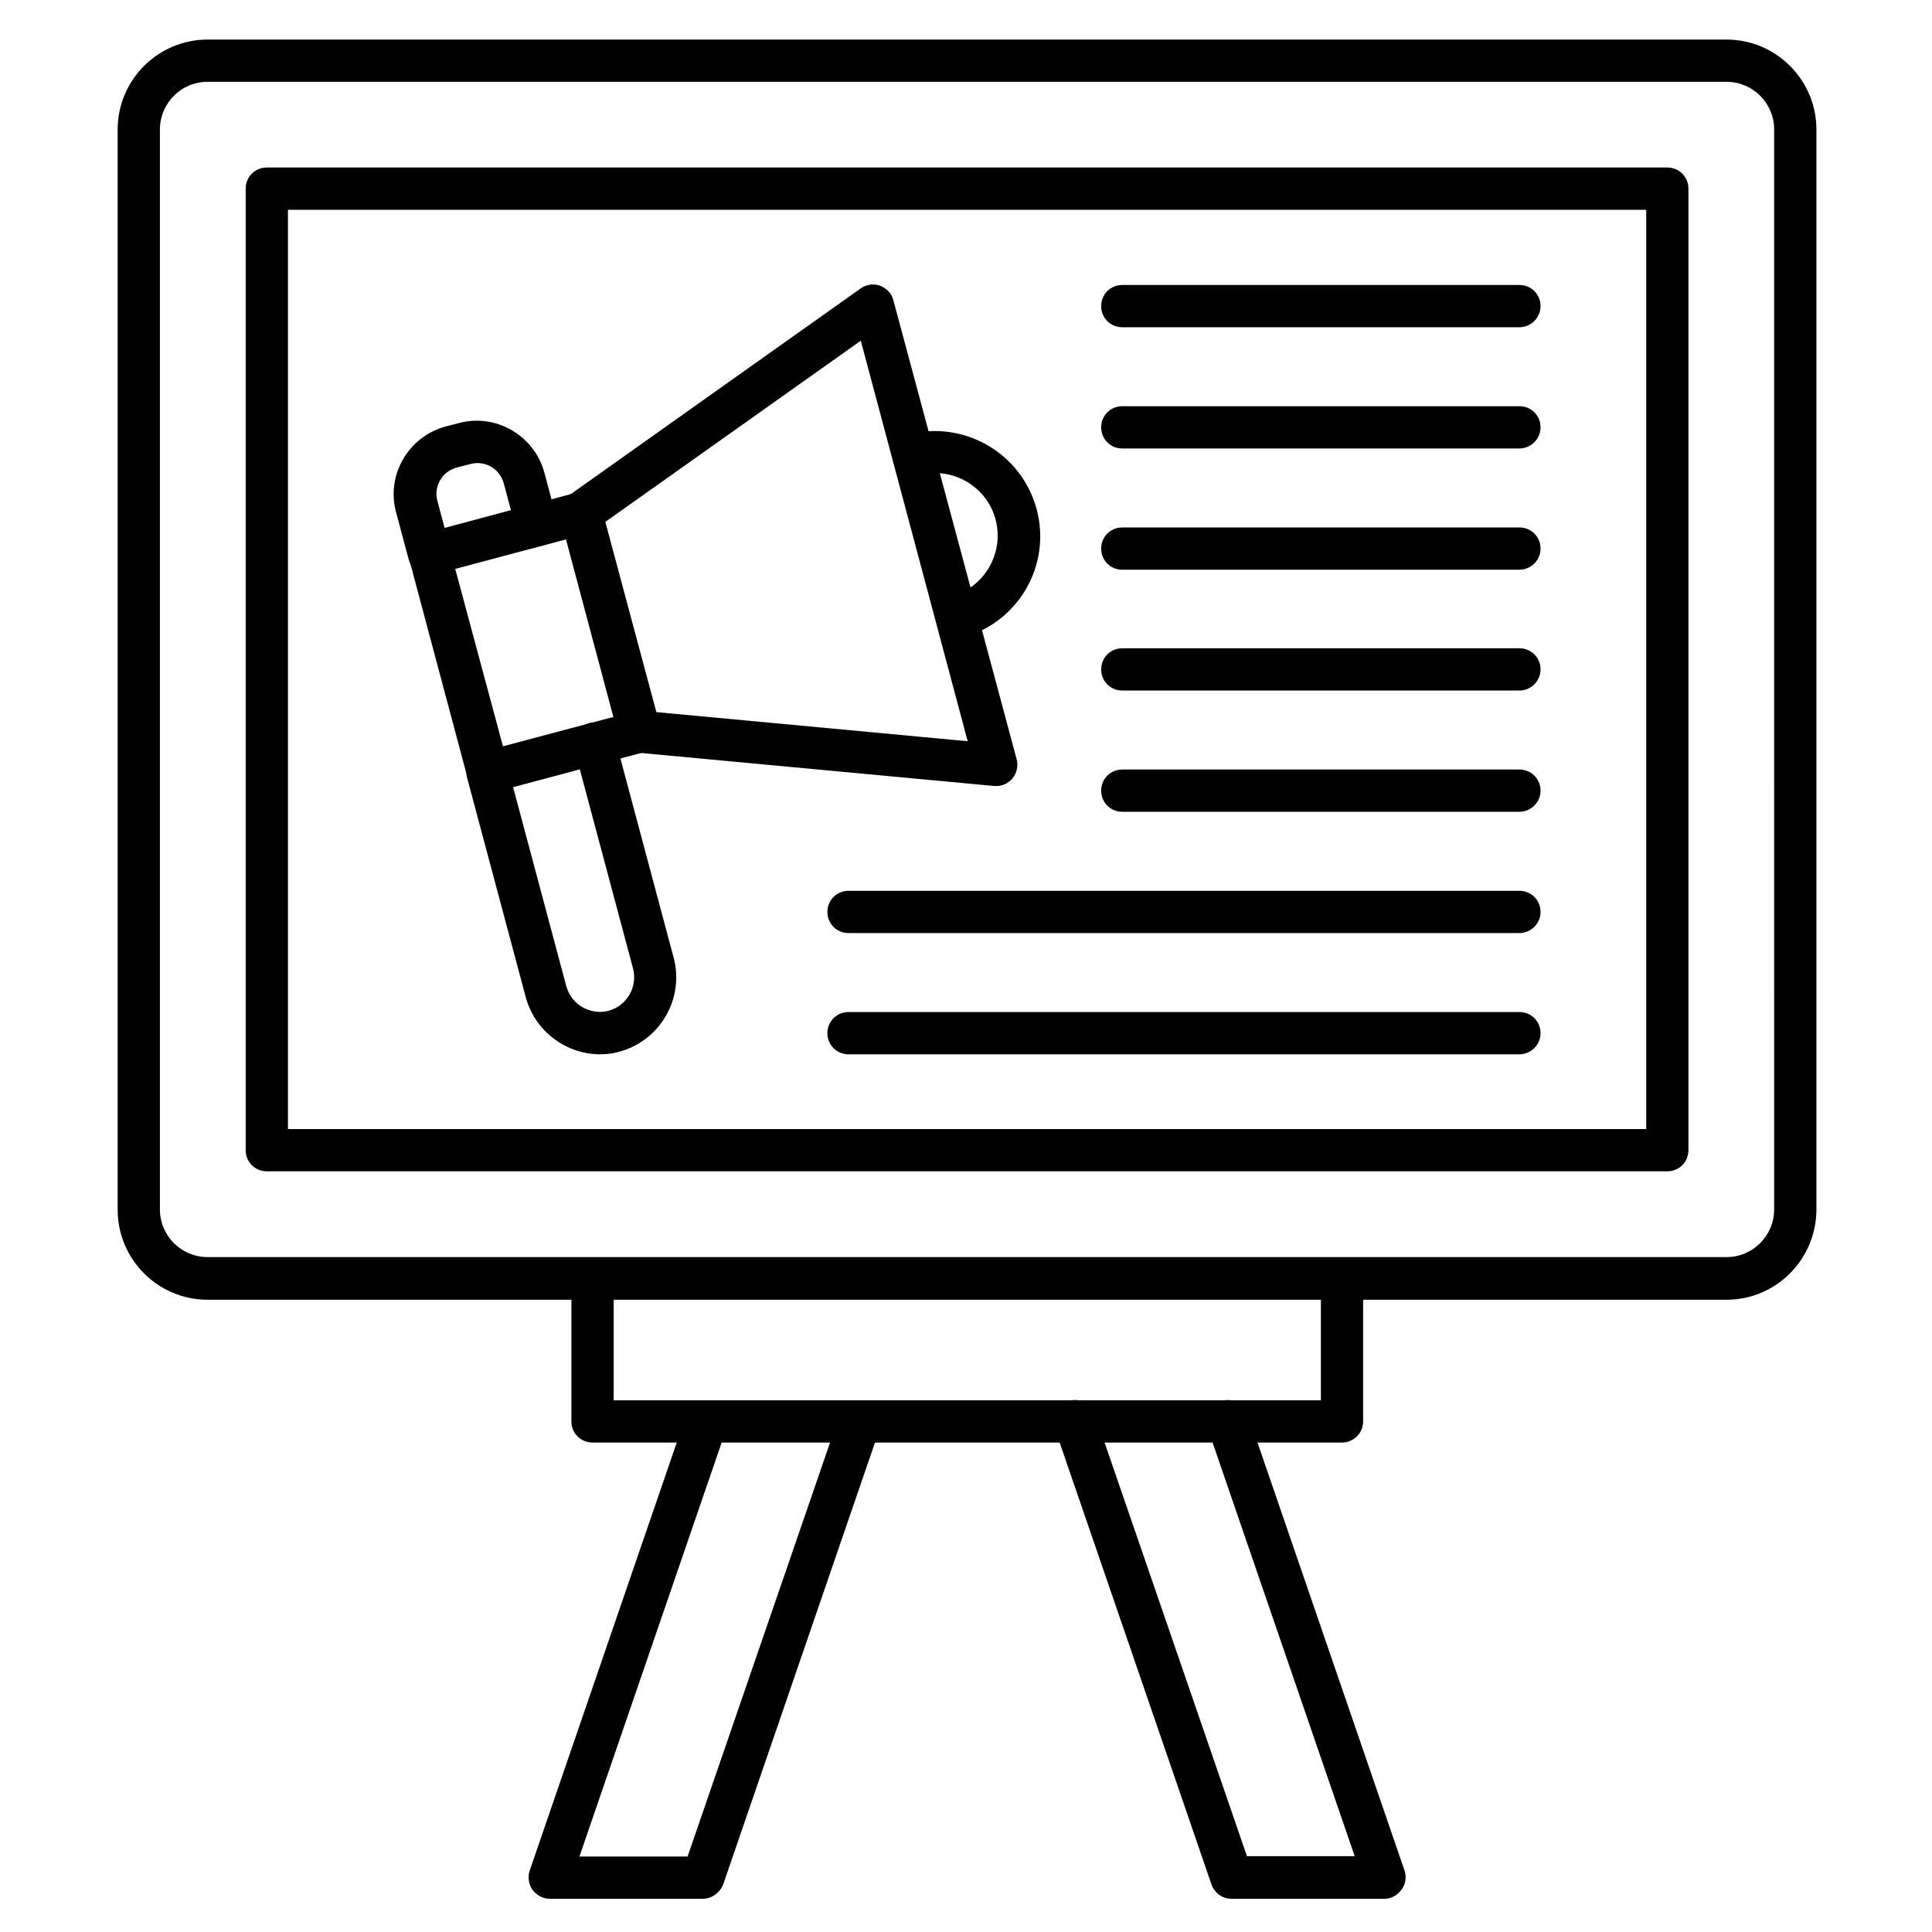 <?xml version="1.0" encoding="UTF-8"?>
<!-- Uploaded to: SVG Repo, www.svgrepo.com, Generator: SVG Repo Mixer Tools -->
<svg fill="#000000" width="800px" height="800px" version="1.1" viewBox="144 144 512 512" xmlns="http://www.w3.org/2000/svg">
 <g>
  <path d="m601.52 488.45h-402.49c-13.211 0-23.848-10.746-23.848-23.848v-286.27c0-13.211 10.746-23.848 23.848-23.848h402.49c13.211 0 23.848 10.746 23.848 23.848v286.16c0 13.207-10.637 23.957-23.848 23.957zm-402.49-322.77c-7.055 0-12.652 5.711-12.652 12.652v286.16c0 7.055 5.711 12.652 12.652 12.652l402.49-0.004c7.055 0 12.652-5.711 12.652-12.652l-0.004-286.16c0-7.055-5.711-12.652-12.652-12.652z"/>
  <path d="m585.85 454.41h-371.14c-3.137 0-5.598-2.465-5.598-5.598v-254.82c0-3.137 2.465-5.598 5.598-5.598h371.14c3.137 0 5.598 2.465 5.598 5.598v254.82c0 3.133-2.461 5.598-5.598 5.598zm-365.54-11.195h359.95v-243.62h-359.95z"/>
  <path d="m499.64 526.29h-198.61c-3.137 0-5.598-2.465-5.598-5.598v-37.84c0-3.137 2.465-5.598 5.598-5.598 3.137 0 5.598 2.465 5.598 5.598v32.242h187.42v-32.242c0-3.137 2.465-5.598 5.598-5.598 3.137 0 5.598 2.465 5.598 5.598v37.84c0 3.137-2.574 5.598-5.598 5.598z"/>
  <path d="m330.25 647.2h-40.527c-1.793 0-3.469-0.895-4.59-2.352-1.008-1.457-1.344-3.359-0.785-5.039l41.535-120.91c1.008-2.91 4.141-4.477 7.164-3.469 2.91 1.008 4.477 4.141 3.469 7.164l-38.961 113.41h28.66l40.305-117.11c1.008-2.91 4.141-4.477 7.164-3.469 2.91 1.008 4.477 4.141 3.469 7.164l-41.535 120.91c-0.891 2.129-3.016 3.695-5.367 3.695z"/>
  <path d="m510.84 647.2h-40.527c-2.352 0-4.477-1.566-5.262-3.805l-41.535-120.91c-1.008-2.91 0.559-6.156 3.469-7.164 2.91-1.008 6.156 0.559 7.164 3.469l40.305 117.11h28.551l-38.961-113.41c-1.008-2.91 0.559-6.156 3.469-7.164 2.91-1.008 6.156 0.559 7.164 3.469l41.535 120.91c0.559 1.68 0.336 3.582-0.785 5.039-1.113 1.566-2.793 2.461-4.586 2.461z"/>
  <path d="m397.54 313.01c-2.465 0-4.703-1.68-5.375-4.141-0.785-3.023 1.008-6.047 3.918-6.828 8.844-2.352 14.105-11.531 11.754-20.375-2.352-8.844-11.531-14.105-20.375-11.754-3.023 0.785-6.047-1.008-6.828-3.918-0.785-2.91 1.008-6.047 3.918-6.828 14.777-3.918 30.117 4.812 34.148 19.703 4.031 14.891-4.812 30.117-19.703 34.148-0.562-0.121-1.008-0.008-1.457-0.008z"/>
  <path d="m408.06 352.3h-0.559l-94.605-8.844c-2.352-0.223-4.254-1.902-4.926-4.141l-15.449-57.887c-0.559-2.238 0.223-4.703 2.129-6.047l77.477-54.973c1.457-1.008 3.359-1.344 5.148-0.672 1.68 0.672 3.023 2.016 3.469 3.805l32.691 121.7c0.449 1.793 0 3.695-1.121 5.039-1.117 1.344-2.688 2.016-4.254 2.016zm-90.238-19.594 82.625 7.727-28.324-106.14-67.734 48.031z"/>
  <path d="m273.26 354.21c-2.465 0-4.703-1.68-5.375-4.141l-15.449-57.883c-0.336-1.457-0.223-2.91 0.559-4.254 0.785-1.344 2.016-2.238 3.359-2.574l40.191-10.746c3.023-0.785 6.047 1.008 6.828 3.918l15.562 57.883c0.336 1.457 0.223 2.91-0.559 4.254-0.785 1.344-2.016 2.238-3.359 2.574l-40.191 10.746c-0.559 0.223-1.117 0.223-1.566 0.223zm-8.621-59.449 12.652 47.023 29.445-7.836-12.652-47.023z"/>
  <path d="m303.04 423.4c-8.957 0-17.242-6.047-19.703-15.113l-15.562-58.219c-0.785-3.023 1.008-6.047 3.918-6.828 3.023-0.785 6.047 1.008 6.828 3.918l15.562 58.219c1.344 4.926 6.383 7.727 11.195 6.492 4.926-1.344 7.727-6.383 6.492-11.195l-15.562-58.219c-0.785-3.023 1.008-6.047 3.918-6.828 3.023-0.785 6.047 1.008 6.828 3.918l15.562 58.219c2.91 10.859-3.582 22.055-14.441 24.965-1.453 0.445-3.242 0.672-5.035 0.672z"/>
  <path d="m257.7 296.44c-2.465 0-4.703-1.68-5.375-4.141l-3.359-12.539c-2.688-9.852 3.246-20.039 13.098-22.727l3.469-0.895c9.852-2.688 20.039 3.246 22.727 13.098l3.359 12.539c0.785 3.023-1.008 6.047-3.918 6.828-3.023 0.785-6.047-1.008-6.828-3.918l-3.359-12.539c-1.008-3.918-5.039-6.269-8.957-5.148l-3.469 0.895c-3.918 1.008-6.269 5.039-5.148 8.957l3.359 12.539c0.785 3.023-1.008 6.047-3.918 6.828-0.672 0.109-1.117 0.223-1.68 0.223z"/>
  <path d="m546.66 230.72h-105.24c-3.137 0-5.598-2.465-5.598-5.598 0-3.137 2.465-5.598 5.598-5.598h105.24c3.137 0 5.598 2.465 5.598 5.598 0 3.133-2.574 5.598-5.598 5.598z"/>
  <path d="m546.66 262.85h-105.24c-3.137 0-5.598-2.465-5.598-5.598 0-3.137 2.465-5.598 5.598-5.598h105.24c3.137 0 5.598 2.465 5.598 5.598 0 3.133-2.574 5.598-5.598 5.598z"/>
  <path d="m546.66 294.98h-105.24c-3.137 0-5.598-2.465-5.598-5.598 0-3.137 2.465-5.598 5.598-5.598h105.24c3.137 0 5.598 2.465 5.598 5.598 0 3.137-2.574 5.598-5.598 5.598z"/>
  <path d="m546.66 327h-105.24c-3.137 0-5.598-2.465-5.598-5.598 0-3.137 2.465-5.598 5.598-5.598h105.24c3.137 0 5.598 2.465 5.598 5.598s-2.574 5.598-5.598 5.598z"/>
  <path d="m546.66 359.13h-105.24c-3.137 0-5.598-2.465-5.598-5.598 0-3.137 2.465-5.598 5.598-5.598h105.24c3.137 0 5.598 2.465 5.598 5.598 0 3.137-2.574 5.598-5.598 5.598z"/>
  <path d="m546.66 391.27h-177.79c-3.137 0-5.598-2.465-5.598-5.598 0-3.137 2.465-5.598 5.598-5.598h177.79c3.137 0 5.598 2.465 5.598 5.598 0 3.137-2.574 5.598-5.598 5.598z"/>
  <path d="m546.66 423.4h-177.79c-3.137 0-5.598-2.465-5.598-5.598 0-3.137 2.465-5.598 5.598-5.598h177.79c3.137 0 5.598 2.465 5.598 5.598 0 3.133-2.574 5.598-5.598 5.598z"/>
 </g>
</svg>